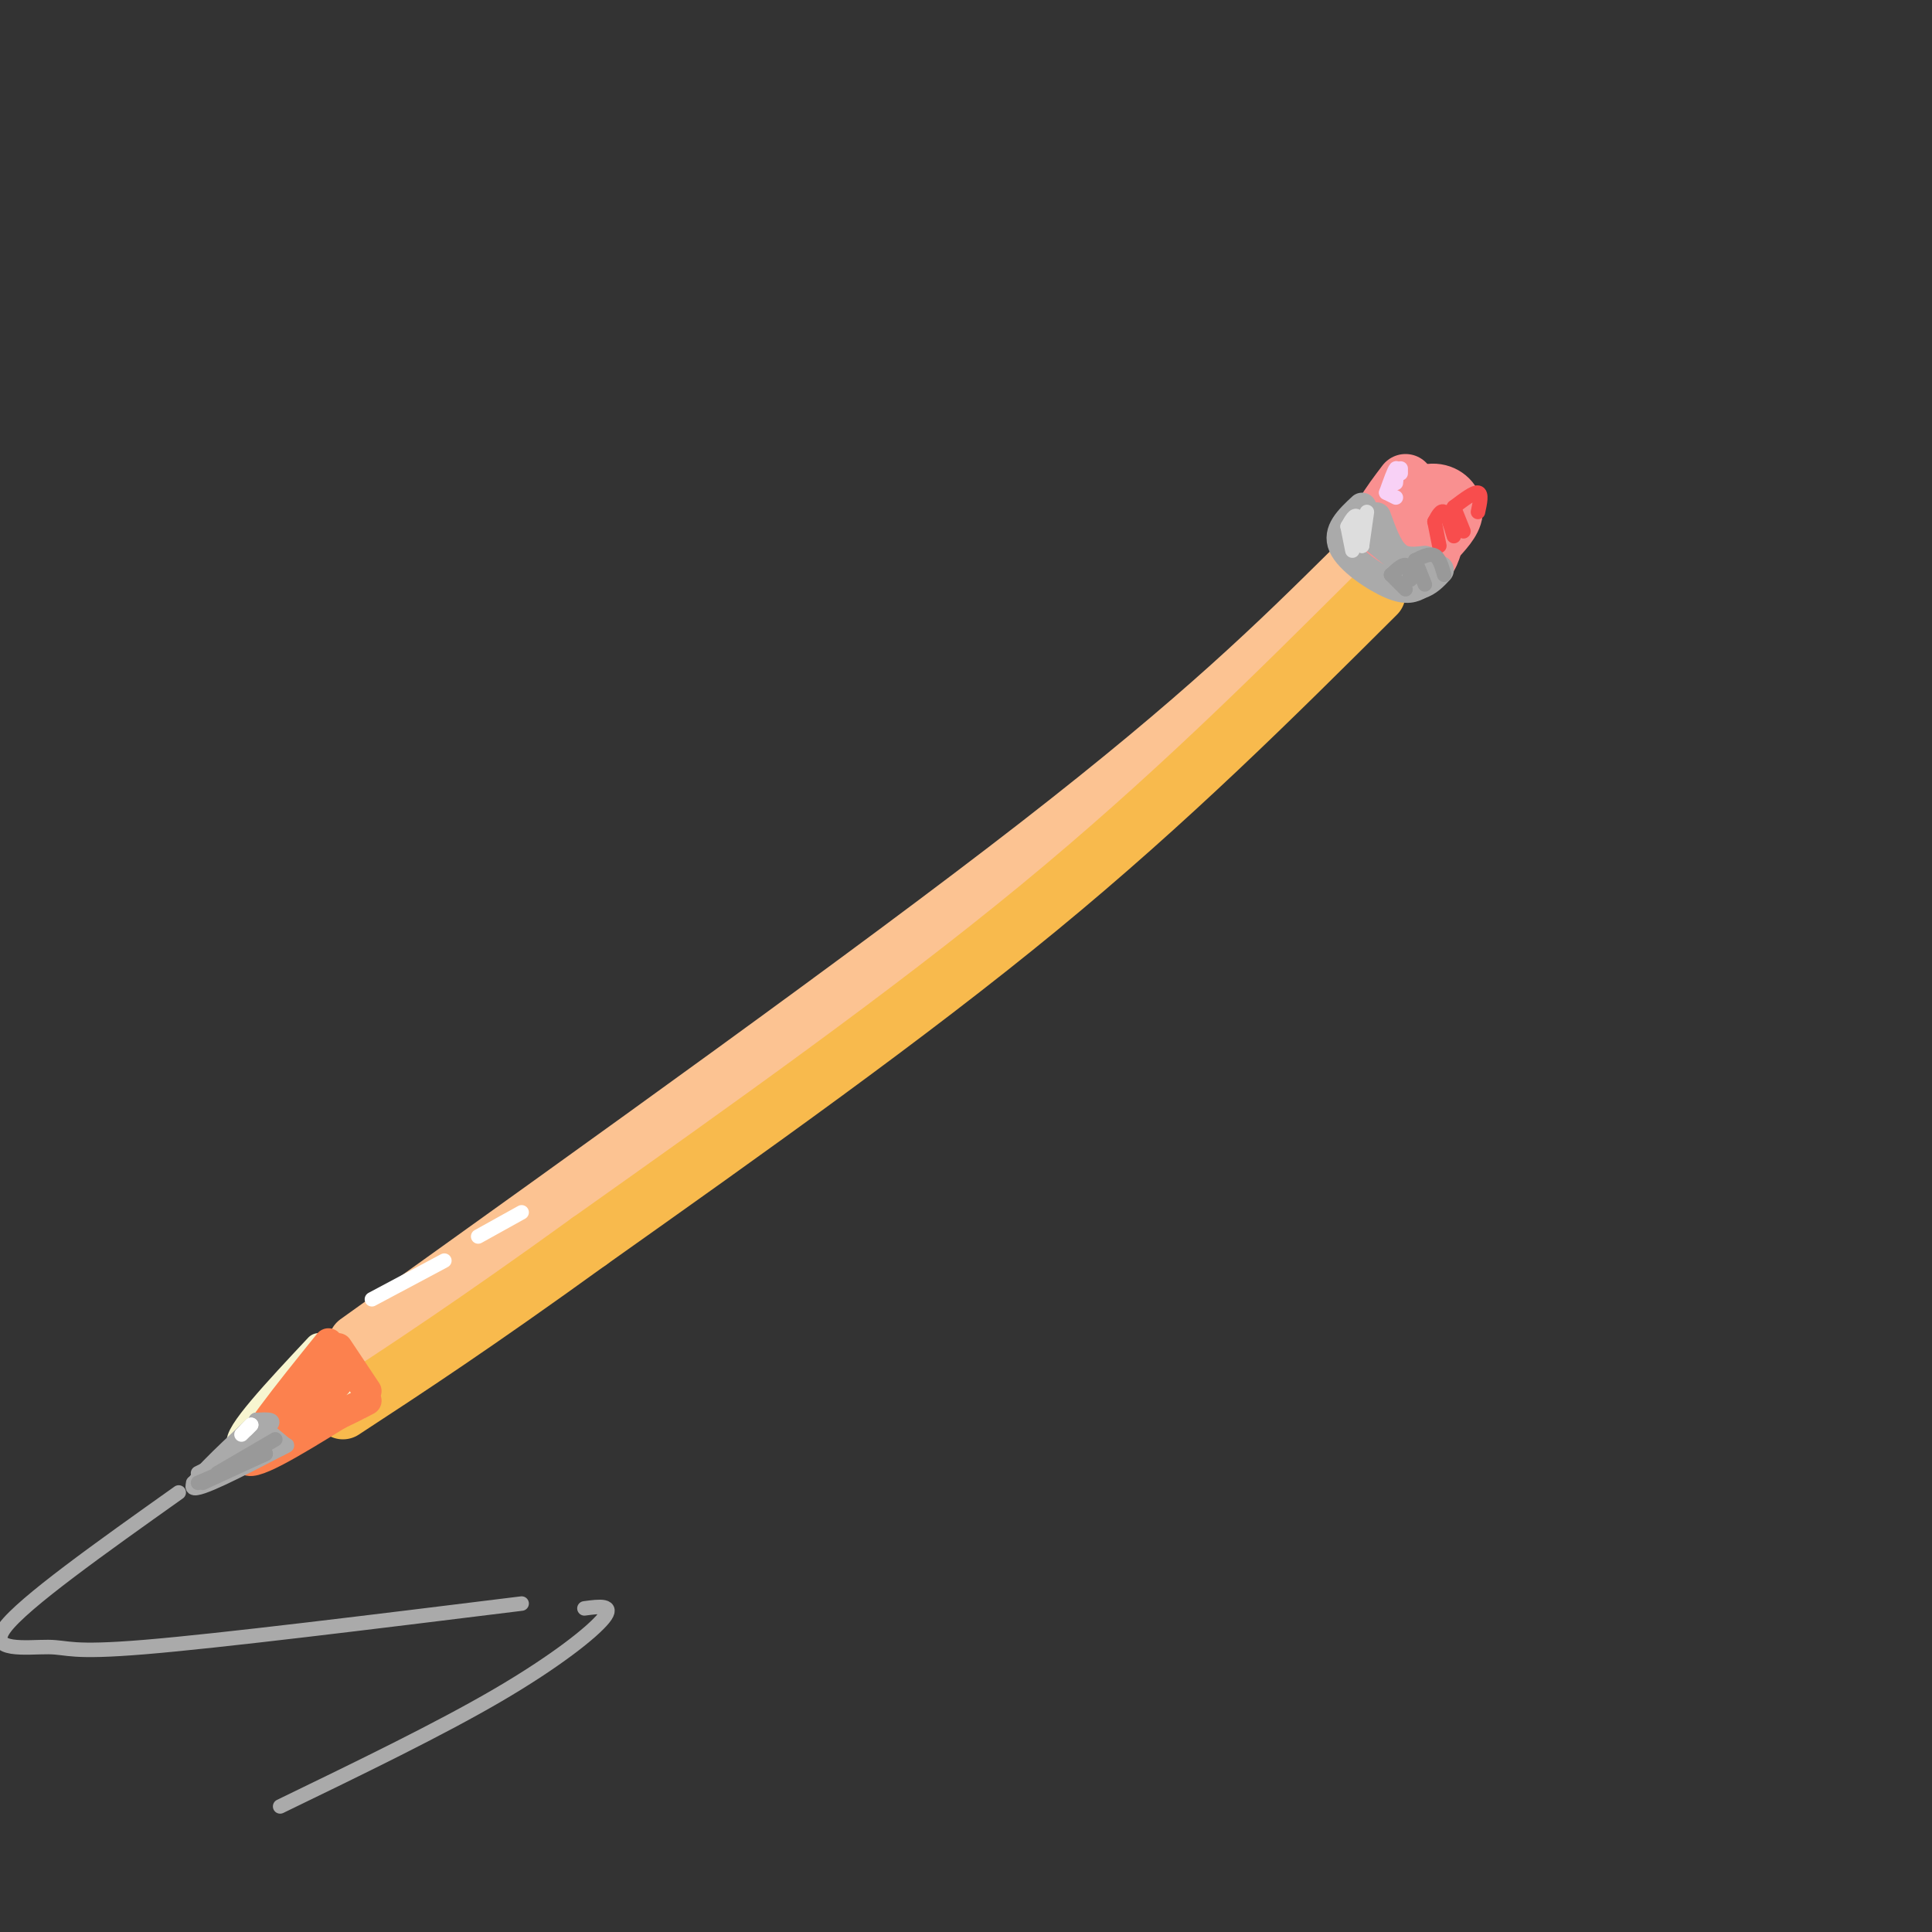 <svg viewBox='0 0 400 400' version='1.1' xmlns='http://www.w3.org/2000/svg' xmlns:xlink='http://www.w3.org/1999/xlink'><rect x="0" y="0" width="400" height="400" fill="#333333" stroke="none"/><g fill='none' stroke='rgb(252,195,146)' stroke-width='12' stroke-linecap='round' stroke-linejoin='round'><path d='M280,118c-15.333,15.167 -30.667,30.333 -65,57c-34.333,26.667 -87.667,64.833 -141,103'/></g>
<g fill='none' stroke='rgb(248,186,77)' stroke-width='12' stroke-linecap='round' stroke-linejoin='round'><path d='M285,123c-21.417,21.333 -42.833,42.667 -70,65c-27.167,22.333 -60.083,45.667 -93,69'/><path d='M122,257c-24.000,17.333 -37.500,26.167 -51,35'/></g>
<g fill='none' stroke='rgb(247,245,208)' stroke-width='6' stroke-linecap='round' stroke-linejoin='round'><path d='M66,279c-8.583,9.167 -17.167,18.333 -16,20c1.167,1.667 12.083,-4.167 23,-10'/><path d='M73,289c1.667,-3.511 -5.667,-7.289 -7,-7c-1.333,0.289 3.333,4.644 8,9'/></g>
<g fill='none' stroke='rgb(252,129,78)' stroke-width='6' stroke-linecap='round' stroke-linejoin='round'><path d='M68,278c-8.667,10.750 -17.333,21.500 -17,24c0.333,2.500 9.667,-3.250 19,-9'/><path d='M70,293c4.167,-2.000 5.083,-2.500 6,-3'/><path d='M70,279c0.000,0.000 6.000,9.000 6,9'/><path d='M69,284c-6.083,5.333 -12.167,10.667 -12,11c0.167,0.333 6.583,-4.333 13,-9'/><path d='M70,286c1.000,-0.333 -3.000,3.333 -7,7'/></g>
<g fill='none' stroke='rgb(170,170,170)' stroke-width='3' stroke-linecap='round' stroke-linejoin='round'><path d='M52,295c-6.500,6.083 -13.000,12.167 -12,13c1.000,0.833 9.500,-3.583 18,-8'/><path d='M58,300c2.833,-1.333 0.917,-0.667 -1,0'/><path d='M53,294c0.000,0.000 6.000,5.000 6,5'/><path d='M53,294c0.000,0.000 0.100,0.100 0.1,0.1'/><path d='M53,294c2.493,-0.164 4.986,-0.329 2,2c-2.986,2.329 -11.450,7.150 -11,7c0.450,-0.150 9.813,-5.271 10,-5c0.187,0.271 -8.804,5.935 -10,7c-1.196,1.065 5.402,-2.467 12,-6'/><path d='M56,299c-0.667,0.333 -8.333,4.167 -16,8'/><path d='M43,304c0.000,0.000 -2.000,1.000 -2,1'/><path d='M37,309c-16.101,11.435 -32.202,22.869 -36,28c-3.798,5.131 4.708,3.958 9,4c4.292,0.042 4.369,1.298 20,0c15.631,-1.298 46.815,-5.149 78,-9'/><path d='M121,333c3.133,-0.422 6.267,-0.844 4,2c-2.267,2.844 -9.933,8.956 -22,16c-12.067,7.044 -28.533,15.022 -45,23'/></g>
<g fill='none' stroke='rgb(153,153,153)' stroke-width='3' stroke-linecap='round' stroke-linejoin='round'><path d='M57,298c0.000,0.000 -12.000,7.000 -12,7'/><path d='M55,301c0.000,0.000 -14.000,6.000 -14,6'/><path d='M55,301c0.000,0.000 -13.000,6.000 -13,6'/></g>
<g fill='none' stroke='rgb(255,255,255)' stroke-width='3' stroke-linecap='round' stroke-linejoin='round'><path d='M52,295c0.000,0.000 -1.000,1.000 -1,1'/><path d='M52,295c0.000,0.000 -2.000,2.000 -2,2'/><path d='M77,269c0.000,0.000 15.000,-8.000 15,-8'/><path d='M99,256c0.000,0.000 9.000,-5.000 9,-5'/></g>
<g fill='none' stroke='rgb(249,144,144)' stroke-width='12' stroke-linecap='round' stroke-linejoin='round'><path d='M291,100c-3.333,4.400 -6.667,8.800 -6,12c0.667,3.200 5.333,5.200 8,5c2.667,-0.200 3.333,-2.600 4,-5'/><path d='M297,112c1.667,-1.857 3.833,-4.000 4,-6c0.167,-2.000 -1.667,-3.857 -4,-4c-2.333,-0.143 -5.167,1.429 -8,3'/></g>
<g fill='none' stroke='rgb(170,170,170)' stroke-width='6' stroke-linecap='round' stroke-linejoin='round'><path d='M282,105c-2.667,2.489 -5.333,4.978 -4,8c1.333,3.022 6.667,6.578 10,8c3.333,1.422 4.667,0.711 6,0'/><path d='M294,121c1.667,-0.500 2.833,-1.750 4,-3'/><path d='M285,107c1.167,3.250 2.333,6.500 4,8c1.667,1.500 3.833,1.250 6,1'/><path d='M282,109c3.333,2.833 6.667,5.667 7,6c0.333,0.333 -2.333,-1.833 -5,-4'/></g>
<g fill='none' stroke='rgb(248,77,77)' stroke-width='3' stroke-linecap='round' stroke-linejoin='round'><path d='M297,108c0.000,0.000 1.000,5.000 1,5'/><path d='M297,108c0.667,-1.250 1.333,-2.500 2,-2c0.667,0.500 1.333,2.750 2,5'/><path d='M301,105c0.000,0.000 2.000,5.000 2,5'/><path d='M301,105c2.083,-1.583 4.167,-3.167 5,-3c0.833,0.167 0.417,2.083 0,4'/></g>
<g fill='none' stroke='rgb(153,153,153)' stroke-width='3' stroke-linecap='round' stroke-linejoin='round'><path d='M288,119c0.000,0.000 3.000,3.000 3,3'/><path d='M288,119c1.167,-1.083 2.333,-2.167 3,-2c0.667,0.167 0.833,1.583 1,3'/><path d='M293,116c0.000,0.000 2.000,5.000 2,5'/><path d='M293,116c1.500,-0.750 3.000,-1.500 4,-1c1.000,0.500 1.500,2.250 2,4'/></g>
<g fill='none' stroke='rgb(221,221,221)' stroke-width='3' stroke-linecap='round' stroke-linejoin='round'><path d='M279,109c0.000,0.000 1.000,5.000 1,5'/><path d='M279,109c0.750,-1.333 1.500,-2.667 2,-2c0.500,0.667 0.750,3.333 1,6'/><path d='M283,106c0.000,0.000 -1.000,7.000 -1,7'/></g>
<g fill='none' stroke='rgb(248,209,246)' stroke-width='3' stroke-linecap='round' stroke-linejoin='round'><path d='M287,102c0.000,0.000 2.000,1.000 2,1'/><path d='M287,102c0.833,-2.333 1.667,-4.667 2,-5c0.333,-0.333 0.167,1.333 0,3'/><path d='M290,97c0.000,0.000 0.000,1.000 0,1'/></g>
</svg>